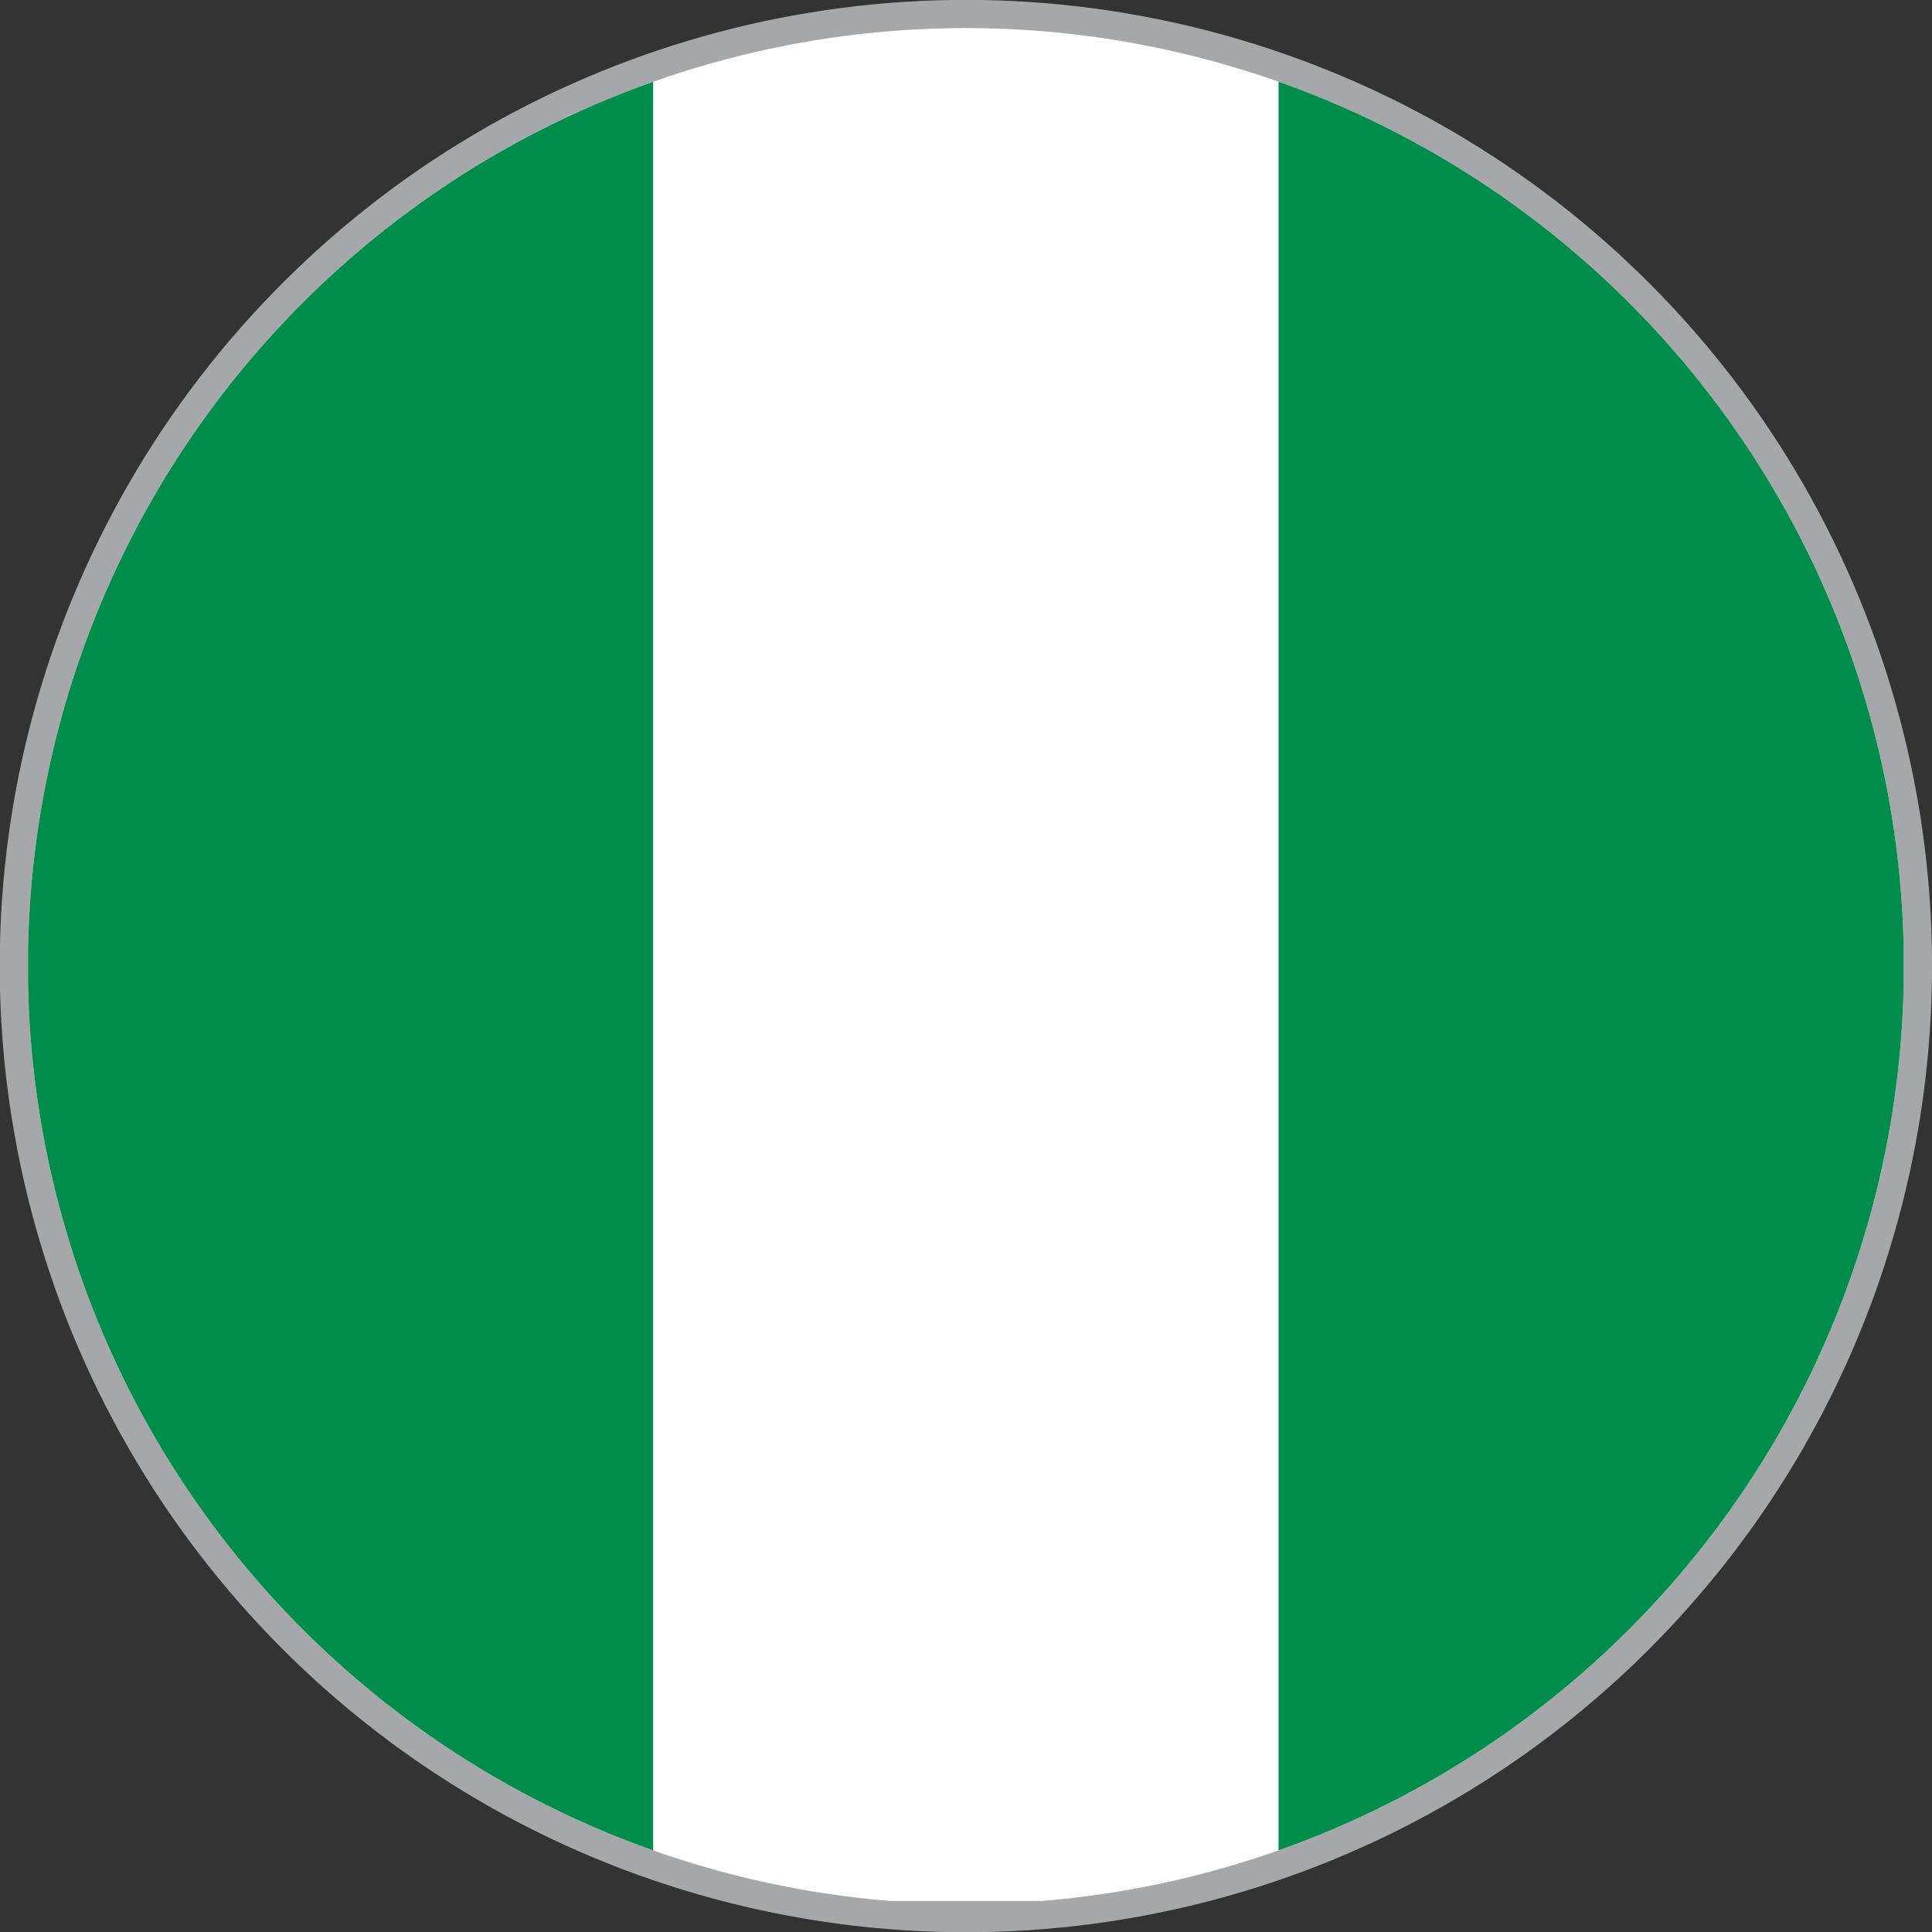 <?xml version="1.0" encoding="UTF-8"?>
<svg id="Layer_2" data-name="Layer 2" xmlns="http://www.w3.org/2000/svg" xmlns:xlink="http://www.w3.org/1999/xlink" viewBox="0 0 63.42 63.42">
  <rect x="0" y="0" width="63.42" height="63.42" fill="#333333" stroke="none"/>
  <defs>
    <style>
      .cls-1 {
        fill: #008c4b;
      }

      .cls-2 {
        stroke: #a5a7aa;
        stroke-miterlimit: 10;
        stroke-width: 1.85px;
      }

      .cls-2, .cls-3 {
        fill: none;
      }

      .cls-4 {
        fill: #fff;
      }

      .cls-5 {
        clip-path: url(#clippath);
      }
    </style>
    <clipPath id="clippath">
      <circle id="SVGID" class="cls-3" cx="31.71" cy="31.71" r="30.79" transform="translate(-6.44 55.29) rotate(-76.72)"/>
    </clipPath>
  </defs>
  <g id="Nigeria">
    <g>
      <circle class="cls-2" cx="31.71" cy="31.71" r="30.79" transform="translate(-6.44 55.29) rotate(-76.72)"/>
      <g class="cls-5">
        <g>
          <rect class="cls-4" x=".92" y=".83" width="61.57" height="61.57"/>
          <rect class="cls-1" x=".92" y=".83" width="20.52" height="61.57"/>
          <rect class="cls-1" x="41.97" y=".83" width="20.52" height="61.57"/>
        </g>
      </g>
    </g>
  </g>
</svg>